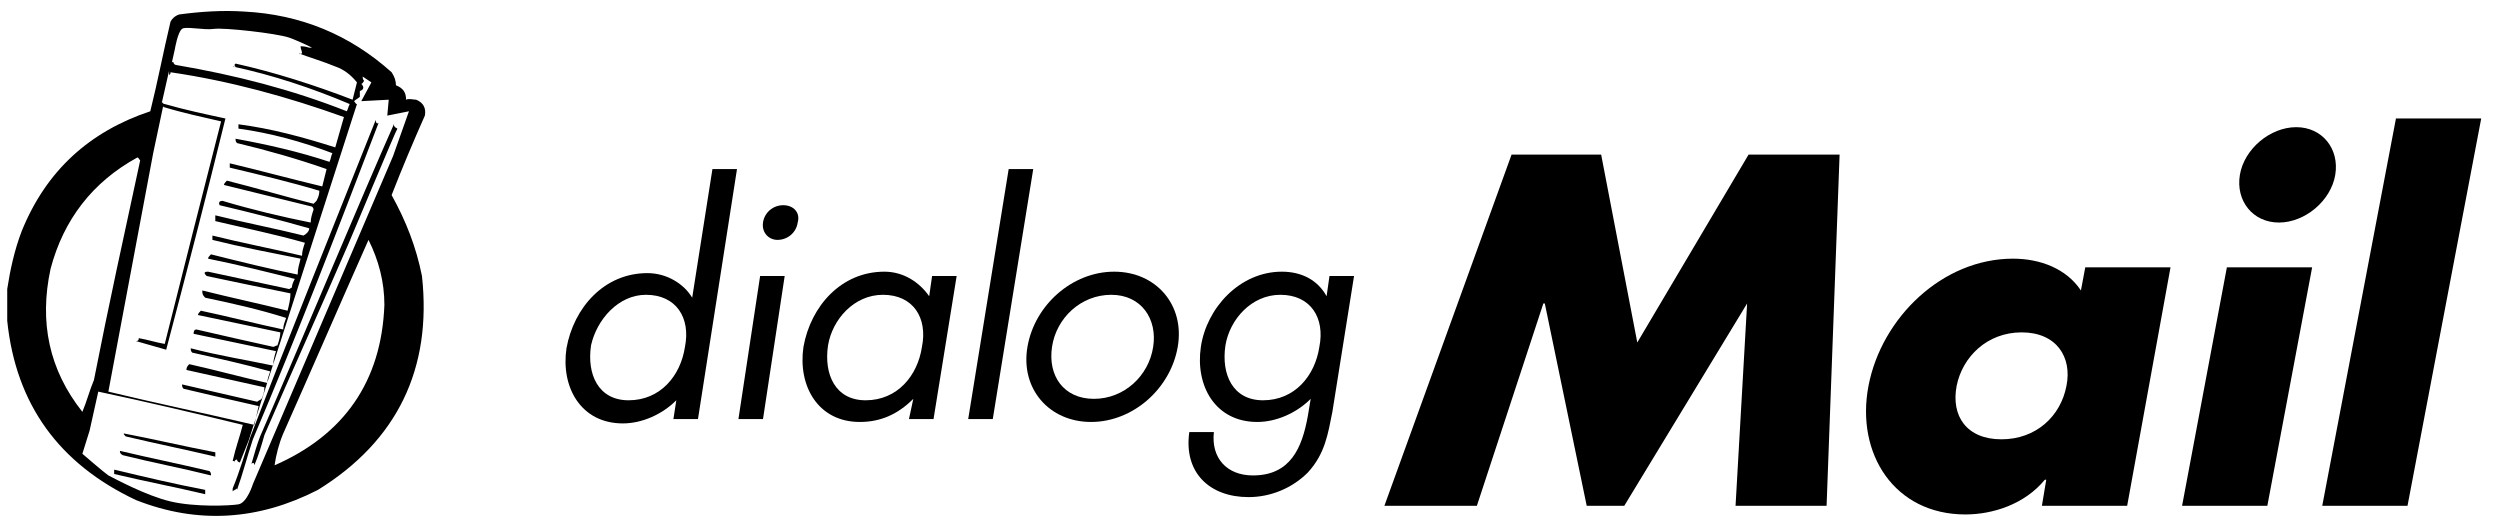 <?xml version="1.0" encoding="utf-8"?>
<svg xmlns="http://www.w3.org/2000/svg" id="Ebene_1" style="enable-background:new 0 0 173 36;" viewBox="0 0 173 36" x="0px" y="0px">
  <polygon points="95.8,35 102.2,35 106.8,21 106.9,21 109.8,35 112.4,35 120.9,21 120.9,21 120.1,35 126.4,35  127.3,10.7 121,10.7 113.3,23.7 110.8,10.7 104.6,10.7"/>
  <path d="M139.9,23c2.4,0,3.5,1.7,3.1,3.7c-0.4,2.1-2.1,3.7-4.5,3.7 s-3.5-1.6-3.1-3.7C135.8,24.7,137.5,23,139.9,23L139.9,23z M150.2,18.5h-5.9l-0.3,1.6c-1-1.5-2.8-2.2-4.7-2.2c-4.9,0-9.1,4.1-10,8.8 s1.8,8.9,6.7,8.9c1.9,0,4.1-0.7,5.5-2.4h0.1l-0.3,1.8h5.9L150.2,18.5L150.2,18.5z" style="fill-rule:evenodd;clip-rule:evenodd;"/>
  <path d="M160,18.5h-5.9L151,35h5.9L160,18.5L160,18.5z M158.9,8.8 c-1.8,0-3.6,1.5-3.9,3.3c-0.3,1.8,0.9,3.3,2.7,3.3s3.6-1.5,3.9-3.3C161.9,10.3,160.7,8.8,158.9,8.8L158.9,8.8z" style="fill-rule:evenodd;clip-rule:evenodd;"/>
  <polygon points="171.7,8.2 165.8,8.2 160.7,35 166.6,35"/>
  <path d="M44.7,20.4c2.1,0,3.1,1.6,2.7,3.6c-0.3,2-1.7,3.7-3.9,3.7 c-2.1,0-2.9-1.8-2.6-3.8C41.3,22.1,42.8,20.4,44.7,20.4L44.7,20.4z M46.6,29h1.7L51,11.7h-1.7l-1.4,8.9l0,0c-0.6-1-1.8-1.7-3.1-1.7 c-3,0-5.1,2.4-5.6,5.2c-0.4,2.7,1,5.2,3.9,5.2c1.3,0,2.7-0.6,3.7-1.6l0,0L46.6,29L46.6,29z" style="fill-rule:evenodd;clip-rule:evenodd;"/>
  <path d="M54.3,19.1h-1.7L51.1,29h1.7L54.3,19.1L54.3,19.1z M54.2,14.2 c-0.7,0-1.3,0.5-1.4,1.2c-0.1,0.7,0.4,1.2,1,1.2c0.7,0,1.3-0.5,1.4-1.2C55.4,14.7,54.9,14.2,54.2,14.2L54.2,14.2z" style="fill-rule:evenodd;clip-rule:evenodd;"/>
  <path d="M61.1,20.4c2.1,0,3.1,1.6,2.7,3.6c-0.3,2-1.7,3.7-3.9,3.7 c-2.1,0-2.9-1.8-2.6-3.8C57.6,22.1,59.1,20.4,61.1,20.4L61.1,20.4z M66.2,19.1h-1.7l-0.2,1.4l0,0c-0.7-1-1.8-1.7-3.1-1.7 c-3,0-5.1,2.4-5.6,5.2c-0.4,2.7,1,5.2,3.9,5.2c1.4,0,2.6-0.5,3.7-1.6l0,0L62.9,29h1.7L66.2,19.1L66.2,19.1z" style="fill-rule:evenodd;clip-rule:evenodd;"/>
  <polygon points="71.5,11.7 69.8,11.7 67,29 68.7,29"/>
  <path d="M75.5,29.2c2.9,0,5.5-2.3,6-5.2s-1.5-5.2-4.4-5.2 s-5.5,2.3-6,5.2S72.6,29.2,75.5,29.2L75.5,29.2z M76.9,20.4c2.1,0,3.2,1.7,2.9,3.6c-0.3,2-2,3.6-4.1,3.6S72.5,26,72.8,24 C73.1,22,74.8,20.4,76.9,20.4L76.9,20.4z" style="fill-rule:evenodd;clip-rule:evenodd;"/>
  <path d="M88.6,20.4c2.1,0,3.1,1.6,2.7,3.6c-0.3,2-1.7,3.7-3.9,3.7 c-2.1,0-2.9-1.8-2.6-3.8C85.1,22.1,86.6,20.4,88.6,20.4L88.6,20.4z M93.7,19.1H92l-0.2,1.4l0,0c-0.6-1.1-1.7-1.7-3.1-1.7 c-2.9,0-5.2,2.5-5.6,5.2s1,5.2,3.9,5.2c1.3,0,2.7-0.6,3.7-1.6l0,0l-0.2,1.2c-0.4,2.2-1.2,4.1-3.8,4.1c-1.8,0-2.9-1.2-2.7-3h-1.7 c-0.4,2.8,1.4,4.5,4.1,4.5c1.5,0,3-0.6,4.1-1.7c1.2-1.3,1.4-2.7,1.7-4.2L93.7,19.1L93.7,19.1z" style="fill-rule:evenodd;clip-rule:evenodd;"/>
  <g>	<path d="M17.4,32.1c0.1-0.1,0.2-0.1,0.2,0.1c0.3-0.7,0.5-1.4,0.7-2.1  c1.9-4.4,3.9-8.8,5.8-13.2c0.1-0.2,3.3-7.9,3.4-8c-0.2-0.1-0.3-0.2-0.2-0.4c-2.1,4.7-7.2,16.9-9.3,21.7  C17.8,30.7,17.6,31.4,17.4,32.1z" style="fill-rule:evenodd;clip-rule:evenodd;"/>	<path d="M26.2,8.5c-0.1,0.1-0.2,0-0.2-0.2c-2.9,7.3-5.9,14.7-8.7,22  c-0.4,1.2-0.7,2.3-1.2,3.5c0,0.1,0,0.1,0,0.2c0.1-0.1,0.2-0.1,0.3-0.2c0,0,0,0,0,0.1c0.4-1.1,0.7-2.3,1.1-3.5  C20.6,23.1,23.4,15.8,26.2,8.5z" style="fill-rule:evenodd;clip-rule:evenodd;"/>	<path d="M8.7,30.2c2.1,0.5,4.1,0.9,6.2,1.4c0-0.1,0-0.2,0-0.3  c-2.1-0.4-4.2-0.9-6.3-1.3C8.5,30,8.6,30.1,8.7,30.2z" style="fill-rule:evenodd;clip-rule:evenodd;"/>	<path d="M8.3,31.2c0,0.1,0,0.2,0.2,0.3c2,0.5,4.1,0.9,6.1,1.4  c0-0.1,0-0.2-0.1-0.3C12.4,32.1,10.4,31.7,8.3,31.2z" style="fill-rule:evenodd;clip-rule:evenodd;"/>	<path d="M7.9,32.8c2.1,0.5,4.2,0.9,6.3,1.4c0-0.1,0-0.2,0-0.3  c-2.1-0.4-4.2-0.9-6.3-1.4C7.9,32.6,7.9,32.7,7.9,32.8z" style="fill-rule:evenodd;clip-rule:evenodd;"/>	<path d="M28.8,6.9c-0.2,0-0.5-0.1-0.7,0c0-0.5-0.2-0.8-0.7-1  c0-0.3-0.1-0.6-0.3-0.9c-2.9-2.6-6.3-4-10.2-4.2c-1.5-0.1-3,0-4.5,0.2c-0.3,0.1-0.5,0.3-0.6,0.5c-0.5,2.1-0.9,4.2-1.4,6.2  C6.2,9.1,3.2,11.8,1.5,16c-0.5,1.3-0.8,2.7-1,4c0,0.7,0,1.5,0,2.2c0.6,5.8,3.6,9.9,8.9,12.4c4.3,1.7,8.5,1.4,12.6-0.7  c5.5-3.4,7.9-8.4,7.2-14.8c-0.4-2-1.1-3.8-2.1-5.6c0.7-1.8,1.5-3.7,2.3-5.5C29.5,7.5,29.3,7.1,28.8,6.9z M12.1,3.4  c0,0,0.2-1.2,0.5-1.4c0.2-0.2,1.5,0.1,2.2,0c0.7-0.1,4.3,0.3,5.2,0.6c0.3,0.1,1,0.4,1.6,0.7c-0.1,0-0.1,0-0.2,0  c-0.3-0.1-0.5-0.1-0.6-0.1c0,0.2,0.1,0.3,0.1,0.5c-0.1,0-0.2,0.1-0.2,0c0.5,0.2,1.8,0.6,2.5,0.9c0,0,0,0,0,0  c0.6,0.2,1.1,0.6,1.5,1.1c-0.1,0.4-0.2,0.8-0.3,1.2c-2.6-1-5.4-1.9-8.1-2.5c-0.1,0.1-0.1,0.1,0,0.2c0,0-0.1,0.1-0.2,0  c2.8,0.6,5.5,1.5,8.1,2.6c-0.1,0.2-0.1,0.3-0.2,0.5c-3.8-1.5-7.7-2.5-11.8-3.2c-0.1,0-0.2-0.1-0.2-0.2c-0.1,0-0.1,0-0.1,0L12.1,3.4  z M10.6,10.6l0.7-3.3c0,0,0,0,0,0.1c1.3,0.4,2.7,0.7,4,1c-1.3,5.1-2.6,10.2-3.9,15.4c-0.6-0.1-1.2-0.3-1.8-0.4c0,0.1,0,0.2-0.2,0.2  c0.7,0.2,1.4,0.4,2.1,0.6c1.4-5.3,2.8-10.7,4.1-16c-1.4-0.3-2.8-0.6-4.2-1c-0.1,0-0.2-0.1-0.2-0.2c0,0,0,0,0,0.1l0.5-2.2  c0,0.1,0,0.2,0,0.3c0.1-0.1,0.1-0.1,0.1-0.2c4.1,0.6,8.1,1.7,12,3.1c-0.2,0.7-0.4,1.4-0.6,2.1c-2.2-0.7-4.4-1.3-6.7-1.6  c0,0.1,0,0.2,0,0.3c2.2,0.3,4.4,0.9,6.5,1.7c-0.1,0.2-0.1,0.4-0.2,0.6c-2.1-0.7-4.3-1.2-6.5-1.6c0,0.1,0,0.2,0.1,0.3  c2.1,0.5,4.2,1.1,6.2,1.8c-0.1,0.4-0.2,0.8-0.3,1.2c-2.1-0.5-4.3-1.1-6.4-1.6c0,0.1,0,0.2,0,0.3c2.1,0.5,4.2,1,6.2,1.6  c0,0.3-0.1,0.5-0.2,0.7c-0.1,0.1-0.1,0.1-0.2,0.2c-2-0.5-4-1.1-6-1.6c-0.1,0.1-0.2,0.2-0.2,0.3c2,0.5,4.1,1,6.1,1.5  c0,0,0.1,0.1,0.1,0.2c-0.1,0.3-0.2,0.6-0.2,0.9c-2-0.4-4.1-0.9-6.1-1.5c-0.2,0-0.3,0.1-0.2,0.3c2.1,0.5,4.1,1,6.2,1.6  c0,0.2-0.2,0.4-0.4,0.5c-2-0.5-4.1-0.9-6.1-1.4c0,0.1,0,0.3,0,0.4c2.1,0.5,4.1,0.9,6.2,1.5c-0.1,0.3-0.2,0.6-0.2,0.9  c-2.1-0.5-4.2-0.9-6.2-1.4c0,0.1,0,0.2,0,0.3c2,0.5,4.1,0.9,6.1,1.3c-0.1,0.4-0.2,0.7-0.2,1.1c-2-0.4-4-0.9-6-1.4  c-0.1,0.1-0.2,0.2-0.2,0.3c2,0.4,4,0.9,6,1.4c-0.1,0.2-0.2,0.4-0.2,0.6c-0.1,0-0.1,0.1-0.2,0.1c-1.9-0.4-3.7-0.8-5.6-1.2  c-0.3,0-0.3,0.1-0.1,0.3c1.9,0.4,3.8,0.8,5.8,1.2c0,0.4-0.1,0.8-0.2,1.2c-2-0.5-3.9-0.9-5.9-1.4c0,0.2,0,0.3,0.2,0.5  c1.9,0.4,3.7,0.8,5.6,1.4c-0.1,0.3-0.2,0.5-0.2,0.8c-1.9-0.4-3.8-0.9-5.7-1.3c-0.1,0.1-0.2,0.2-0.2,0.3c1.9,0.4,3.8,0.8,5.7,1.2  c0,0.3-0.1,0.6-0.2,0.9c-0.1,0-0.2,0.1-0.3,0.1c-1.8-0.4-3.6-0.8-5.3-1.2c-0.2,0-0.2,0.2-0.2,0.3c1.9,0.4,3.8,0.8,5.7,1.2  c-0.1,0.3-0.2,0.7-0.2,1c-1.9-0.4-3.8-0.7-5.7-1.2c0,0.1,0,0.2,0.1,0.3c1.8,0.4,3.6,0.8,5.4,1.3c-0.1,0.3-0.2,0.5-0.2,0.8  c-1.8-0.4-3.6-0.9-5.4-1.3c-0.1,0.1-0.2,0.2-0.2,0.4c1.8,0.4,3.6,0.8,5.4,1.2c0,0.3-0.1,0.6-0.2,0.8c-0.1,0.1-0.2,0.1-0.3,0.2  c-1.7-0.4-3.5-0.8-5.2-1.2c0,0.1,0,0.2,0.1,0.3c1.7,0.4,3.4,0.8,5.2,1.2c-0.1,0.4-0.2,0.9-0.3,1.3c-3.4-0.8-6.8-1.5-10.1-2.3  L10.6,10.6z M3.5,18.6c0.9-3.4,2.9-6,6-7.7c0.1,0,0.1,0.1,0.2,0.2c-1.1,5.1-2.2,10.1-3.2,15.2C6.2,27,6,27.8,5.7,28.5  C3.4,25.6,2.7,22.3,3.5,18.6z M19,32.2c0.1-0.7,0.3-1.5,0.6-2.2c2-4.5,3.9-8.9,5.9-13.4c0.7,1.4,1.1,2.9,1.1,4.5  C26.4,26.4,23.8,30.1,19,32.2z M27.2,10.8l-9.7,22.7c0,0-0.4,1.3-1,1.4c-0.6,0.1-3,0.2-4.7-0.2c-1.7-0.4-3.9-1.6-4.3-1.8  c-0.3-0.2-1.8-1.5-1.8-1.5l0.5-1.6l0.6-2.7c3.3,0.7,6.7,1.5,10,2.3c-0.2,0.8-0.5,1.6-0.7,2.5c0.1,0,0.1,0,0.1,0.1  c0-0.1,0.1-0.2,0.2-0.2c0,0.1,0.1,0.2,0.2,0.2c0.2-0.5,0.4-1,0.6-1.5c2.5-7.8,5-15.5,7.5-23.3c-0.1,0-0.1-0.1-0.2-0.2  c0.1-0.1,0.3-0.2,0.4-0.3c0-0.1,0-0.2,0-0.4c0.3-0.1,0.3-0.3,0.1-0.5c0.1,0,0.1-0.1,0.2-0.2c-0.1-0.1-0.1-0.2-0.1-0.3  c0.3,0.2,0.6,0.4,0.6,0.4L25,7l1.9-0.1l-0.1,1.1l1.5-0.3L27.2,10.8z" style="fill-rule:evenodd;clip-rule:evenodd;"/>
  </g>
</svg>